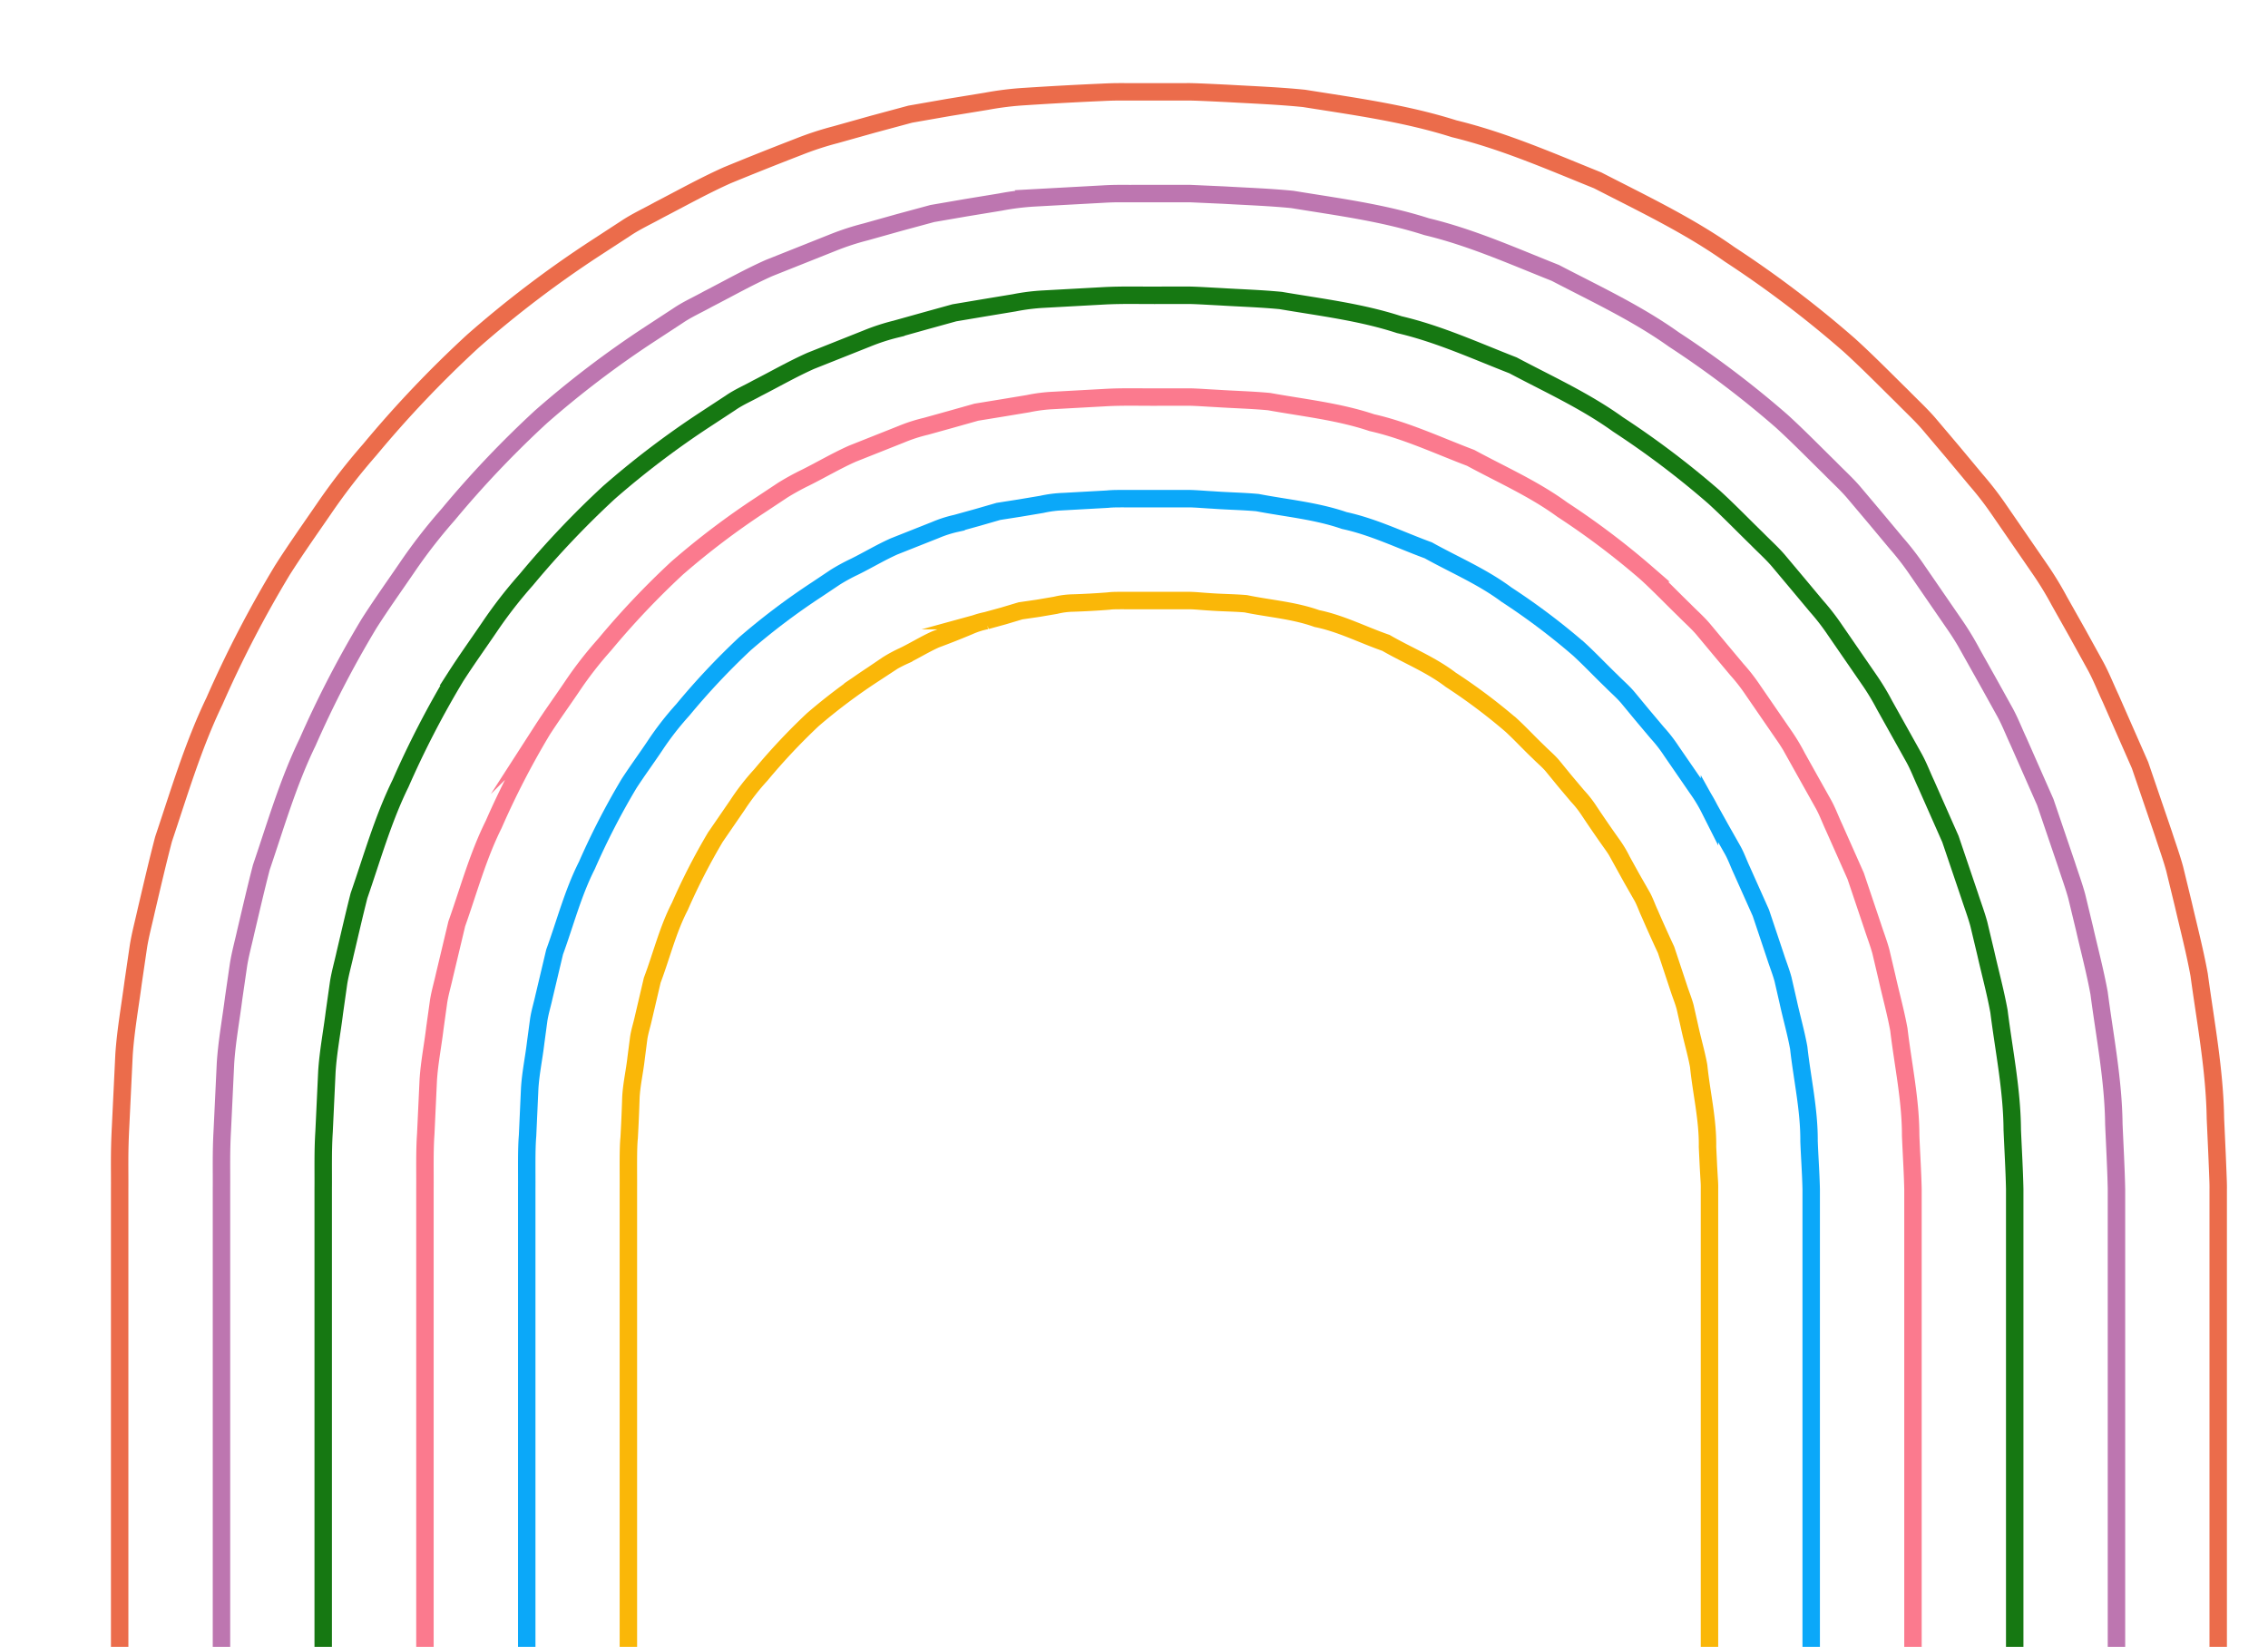<svg xmlns="http://www.w3.org/2000/svg" xmlns:xlink="http://www.w3.org/1999/xlink" width="260.092" height="188.918" viewBox="0 0 260.092 188.918">
  <defs>
    <clipPath id="clip-path">
      <rect id="Rectangle_732" data-name="Rectangle 732" width="260.092" height="188.917" transform="translate(286.954 4801.542)" fill="#fff" opacity="0.398"/>
    </clipPath>
  </defs>
  <g id="Mask_Group_92" data-name="Mask Group 92" transform="translate(-286.954 -4801.541)" clip-path="url(#clip-path)">
    <g id="Group_510" data-name="Group 510" transform="translate(300.677 5203.67) rotate(-90)">
      <path id="Path_1532" data-name="Path 1532" d="M0,240.658H265.723c.477.012,1.22-.023,1.9-.048l2.066-.084,4.132-.187c5.515-.08,10.992-1.122,16.469-1.863,2.724-.494,5.42-1.2,8.124-1.825l4.048-.984c1.338-.364,2.651-.846,3.976-1.271l7.91-2.7,7.672-3.374c1.265-.594,2.568-1.1,3.8-1.779l3.68-2.03,3.667-2.063a38.545,38.545,0,0,0,3.6-2.186l6.958-4.788a37.492,37.492,0,0,0,3.345-2.587l3.261-2.716,3.239-2.741c1.065-.93,2.034-1.984,3.05-2.976,1.994-2.03,4.028-4.018,5.941-6.128a123.922,123.922,0,0,0,10.39-13.7c3.329-4.7,5.834-9.98,8.487-15.129,2.18-5.408,4.533-10.754,5.921-16.467,1.774-5.592,2.559-11.422,3.481-17.21.293-2.907.406-5.834.572-8.754.067-1.42.153-3.014.182-4.289V116.3c-.011-1.145.032-1.957-.056-3.615q-.193-4.429-.483-8.858a35.994,35.994,0,0,0-.539-4.4l-.718-4.388-.767-4.377-1.155-4.285-1.2-4.274a35.768,35.768,0,0,0-1.375-4.207q-1.592-4.126-3.275-8.215c-1.2-2.681-2.631-5.241-3.977-7.842-.712-1.277-1.323-2.627-2.136-3.832l-2.384-3.658a123.79,123.79,0,0,0-10.524-13.823,128.327,128.327,0,0,0-12.456-11.841,71.482,71.482,0,0,0-6.753-5.237c-2.342-1.61-4.666-3.256-7.058-4.778a130.519,130.519,0,0,0-15.042-7.8c-5.1-2.453-10.5-4.044-15.829-5.837-2.711-.709-5.443-1.338-8.172-1.981-1.368-.3-2.726-.67-4.1-.895l-4.146-.607C286.667,1.181,283.9.685,281.127.5L272.79.1c-3.063-.158-4.807-.082-7.067-.1H0" transform="translate(0.001 0)" fill="none" stroke="#eb6c4b" stroke-miterlimit="10" stroke-width="2"/>
      <path id="Path_1533" data-name="Path 1533" d="M0,217.316H265.723c2.322-.046,4.979-.193,7.452-.3,5.043-.056,10.029-1.038,15.03-1.693,2.484-.451,4.936-1.109,7.4-1.669l3.689-.889c1.22-.331,2.412-.776,3.618-1.163l7.2-2.448,6.973-3.075c1.15-.539,2.342-.991,3.453-1.612l3.34-1.852,3.331-1.868a32.629,32.629,0,0,0,3.264-1.983l6.311-4.342a31.7,31.7,0,0,0,3.032-2.346l2.95-2.461,2.937-2.477c.967-.839,1.835-1.8,2.753-2.695,1.8-1.837,3.643-3.63,5.375-5.531a112.547,112.547,0,0,0,9.355-12.356c3.016-4.223,5.229-8.977,7.636-13.589,1.927-4.856,4.074-9.637,5.3-14.756,1.61-5,2.275-10.225,3.125-15.4.259-2.6.348-5.226.5-7.84l.175-3.868v-6.481c-.011-1.12.031-2.039-.056-3.465l-.432-7.9a29.848,29.848,0,0,0-.484-3.926l-.642-3.91-.673-3.9L376.6,77.7l-1.071-3.812a29.611,29.611,0,0,0-1.223-3.756l-2.924-7.338c-1.07-2.4-2.366-4.683-3.564-7.014-.638-1.143-1.171-2.356-1.907-3.434l-2.145-3.277a111.862,111.862,0,0,0-9.444-12.418,116.408,116.408,0,0,0-11.236-10.668,61.866,61.866,0,0,0-6.1-4.729c-2.119-1.45-4.216-2.945-6.378-4.325a119.787,119.787,0,0,0-13.627-7.059c-4.614-2.24-9.527-3.654-14.354-5.3-2.464-.637-4.947-1.206-7.424-1.792-1.243-.273-2.474-.618-3.727-.82L287.7,1.409c-2.517-.319-5.027-.789-7.555-.949L272.558.1c-2.7-.153-4.612-.08-6.831-.1H0" transform="translate(0.001 11.675)" fill="none" stroke="#bd76b0" stroke-miterlimit="10" stroke-width="2"/>
      <path id="Path_1534" data-name="Path 1534" d="M0,193.981H265.723c2.214-.046,4.537-.187,6.8-.282,4.572-.028,9.066-.954,13.59-1.523,2.244-.407,4.453-1.012,6.679-1.514l3.333-.794c1.1-.3,2.174-.707,3.259-1.059l6.495-2.2,6.275-2.775c1.034-.485,2.112-.882,3.11-1.444l3-1.674,3-1.676a27.264,27.264,0,0,0,2.934-1.778l5.663-3.9a26.247,26.247,0,0,0,2.716-2.1l2.64-2.206,2.636-2.211c.867-.751,1.634-1.614,2.453-2.414,1.6-1.646,3.259-3.241,4.806-4.937a100.751,100.751,0,0,0,8.323-11c2.7-3.745,4.622-7.973,6.784-12.048,1.676-4.306,3.614-8.522,4.668-13.047,1.444-4.413,1.99-9.028,2.769-13.589.223-2.3.29-4.617.433-6.924.056-1.146.137-2.328.167-3.446V96.2c-.025-2.193.056-4.247-.056-6.555l-.381-6.949a23.846,23.846,0,0,0-.428-3.45l-.568-3.435-.578-3.433-.928-3.353-.938-3.351a23.768,23.768,0,0,0-1.073-3.3l-2.57-6.459c-.942-2.113-2.1-4.123-3.151-6.184-.564-1.009-1.017-2.085-1.678-3.033L354,43.791a100.479,100.479,0,0,0-8.363-11.017,105.278,105.278,0,0,0-10.013-9.49,52.417,52.417,0,0,0-5.442-4.223c-1.9-1.291-3.767-2.633-5.7-3.872a107.7,107.7,0,0,0-12.211-6.315c-4.126-2.025-8.554-3.265-12.879-4.767-2.217-.566-4.45-1.071-6.676-1.6-1.116-.244-2.221-.565-3.35-.745l-3.4-.481c-2.268-.279-4.522-.72-6.8-.861L272.324.1c-2.338-.149-4.417-.079-6.6-.1H0" transform="translate(0.001 23.342)" fill="none" stroke="#167812" stroke-miterlimit="10" stroke-width="2"/>
      <path id="Path_1535" data-name="Path 1535" d="M0,170.646H265.723c2.105-.048,4.1-.184,6.149-.265,4.1,0,8.1-.871,12.149-1.352,2-.363,3.969-.916,5.957-1.358l2.974-.7c.983-.265,1.934-.637,2.9-.948l5.787-1.948,5.575-2.477c.919-.432,1.885-.774,2.768-1.278l2.658-1.49,2.661-1.486a22,22,0,0,0,2.6-1.576l5.019-3.451a21.247,21.247,0,0,0,2.4-1.862l2.331-1.951,2.336-1.946c.769-.66,1.435-1.428,2.158-2.133,1.406-1.454,2.875-2.852,4.237-4.343a89.186,89.186,0,0,0,7.289-9.654c2.391-3.269,4.014-6.97,5.934-10.507,1.423-3.756,3.154-7.408,4.04-11.337,1.28-3.822,1.7-7.83,2.414-11.777.188-2,.232-4.008.364-6.01.05-1.009.129-1.985.159-3.025V84.532c-.024-2.125.056-4.4-.056-6.4l-.33-5.994a18.448,18.448,0,0,0-.374-2.973L355.33,66.2l-.483-2.961-.814-2.888-.805-2.891a18.417,18.417,0,0,0-.923-2.853l-2.219-5.584c-.814-1.828-1.84-3.565-2.737-5.356a28.644,28.644,0,0,0-1.449-2.636l-1.666-2.513a89.182,89.182,0,0,0-7.285-9.614,93.58,93.58,0,0,0-8.792-8.316,43.406,43.406,0,0,0-4.786-3.717c-1.677-1.132-3.316-2.322-5.018-3.418a95.339,95.339,0,0,0-10.8-5.571c-3.642-1.813-7.583-2.877-11.405-4.233l-5.929-1.414c-.992-.218-1.969-.512-2.972-.67l-3.022-.42C282.21.906,280.21.5,278.178.378l-6.1-.283C270.1-.048,267.855.017,265.716,0H0" transform="translate(0.001 35.009)" fill="none" stroke="#fb7a8e" stroke-miterlimit="10" stroke-width="2"/>
      <g id="Group_403" data-name="Group 403" transform="translate(0 46.683)">
        <path id="Path_1536" data-name="Path 1536" d="M0,147.3H265.724c2-.048,3.655-.179,5.5-.247,3.624.024,7.14-.787,10.711-1.182,1.762-.32,3.485-.82,5.234-1.2l2.617-.6c.863-.23,1.693-.568,2.543-.841l5.079-1.7,4.877-2.178c.8-.378,1.657-.666,2.425-1.111l2.317-1.312,2.326-1.294a17.389,17.389,0,0,0,2.273-1.372l4.367-3.006a16.476,16.476,0,0,0,2.085-1.62l2.021-1.7,2.034-1.681c.669-.57,1.235-1.241,1.86-1.852,1.21-1.261,2.492-2.463,3.672-3.747a77.109,77.109,0,0,0,6.256-8.305c2.077-2.791,3.411-5.965,5.081-8.966,1.171-3.2,2.695-6.293,3.415-9.626,1.115-3.234,1.419-6.636,2.058-9.967.153-1.691.174-3.4.3-5.094.044-.874.12-1.641.151-2.6V69.616c-.008-1.042.029-2.283-.056-3.011l-.279-5.04a13.539,13.539,0,0,0-.318-2.5l-.417-2.482-.39-2.488-.7-2.424-.673-2.429a13.683,13.683,0,0,0-.772-2.4l-1.867-4.707c-.688-1.544-1.572-3.007-2.325-4.527a21.667,21.667,0,0,0-1.219-2.237l-1.426-2.132a77.631,77.631,0,0,0-6.2-8.212A81.748,81.748,0,0,0,320.7,17.9a34.514,34.514,0,0,0-4.131-3.21c-1.455-.974-2.866-2.012-4.336-2.966a84.453,84.453,0,0,0-9.383-4.829c-3.156-1.6-6.608-2.485-9.932-3.7l-5.18-1.228c-.866-.189-1.716-.459-2.6-.592L282.5,1.021c-1.768-.207-3.512-.586-5.3-.685L271.845.094C270.232-.046,267.819.016,265.72,0H0" transform="translate(0 0)" fill="none" stroke="#0ba8f9" stroke-miterlimit="10" stroke-width="2"/>
      </g>
      <path id="Path_1537" data-name="Path 1537" d="M0,123.981H265.723c.6.011.939-.023,1.333-.047l1.171-.067,2.342-.113c3.151.051,6.177-.7,9.271-1.011,1.522-.278,3-.724,4.51-1.046l2.26-.51c.745-.2,1.453-.5,2.184-.733l4.372-1.45q2.079-.969,4.179-1.88c.688-.325,1.429-.558,2.082-.944l1.976-1.129,1.991-1.1a13.064,13.064,0,0,0,1.942-1.171q1.84-1.308,3.72-2.561a12.264,12.264,0,0,0,1.769-1.38l1.711-1.442,1.734-1.417c.57-.479,1.035-1.056,1.561-1.572,1.013-1.07,2.106-2.074,3.1-3.15a65.861,65.861,0,0,0,5.222-6.955c1.764-2.315,2.8-4.962,4.23-7.427.92-2.653,2.235-5.177,2.788-7.918.948-2.642,1.135-5.435,1.7-8.157.118-1.387.116-2.787.223-4.178.039-.738.112-1.3.144-2.182V57.958c-.008-1.016.029-2.366-.056-2.865-.108-1.361-.183-2.719-.227-4.085a9.165,9.165,0,0,0-.262-2.018l-.342-2.007-.293-2.017-.586-1.957-.54-1.969a9.349,9.349,0,0,0-.622-1.949q-.8-1.9-1.514-3.831c-.557-1.261-1.308-2.448-1.911-3.7a15.652,15.652,0,0,0-.99-1.84l-1.186-1.749a65.9,65.9,0,0,0-5.125-6.809,70.894,70.894,0,0,0-6.348-5.966,26.558,26.558,0,0,0-3.475-2.7l-3.656-2.512A72.474,72.474,0,0,0,298.143,5.9c-2.669-1.382-5.635-2.095-8.457-3.162L285.253,1.7c-.741-.163-1.464-.406-2.218-.516L280.763.89c-1.518-.167-3.01-.519-4.545-.6q-2.308-.073-4.61-.2c-1.252-.135-3.831-.075-5.891-.089H0" transform="translate(0.001 58.338)" fill="none" stroke="#fab708" stroke-miterlimit="10" stroke-width="2"/>
    </g>
  </g>
</svg>
